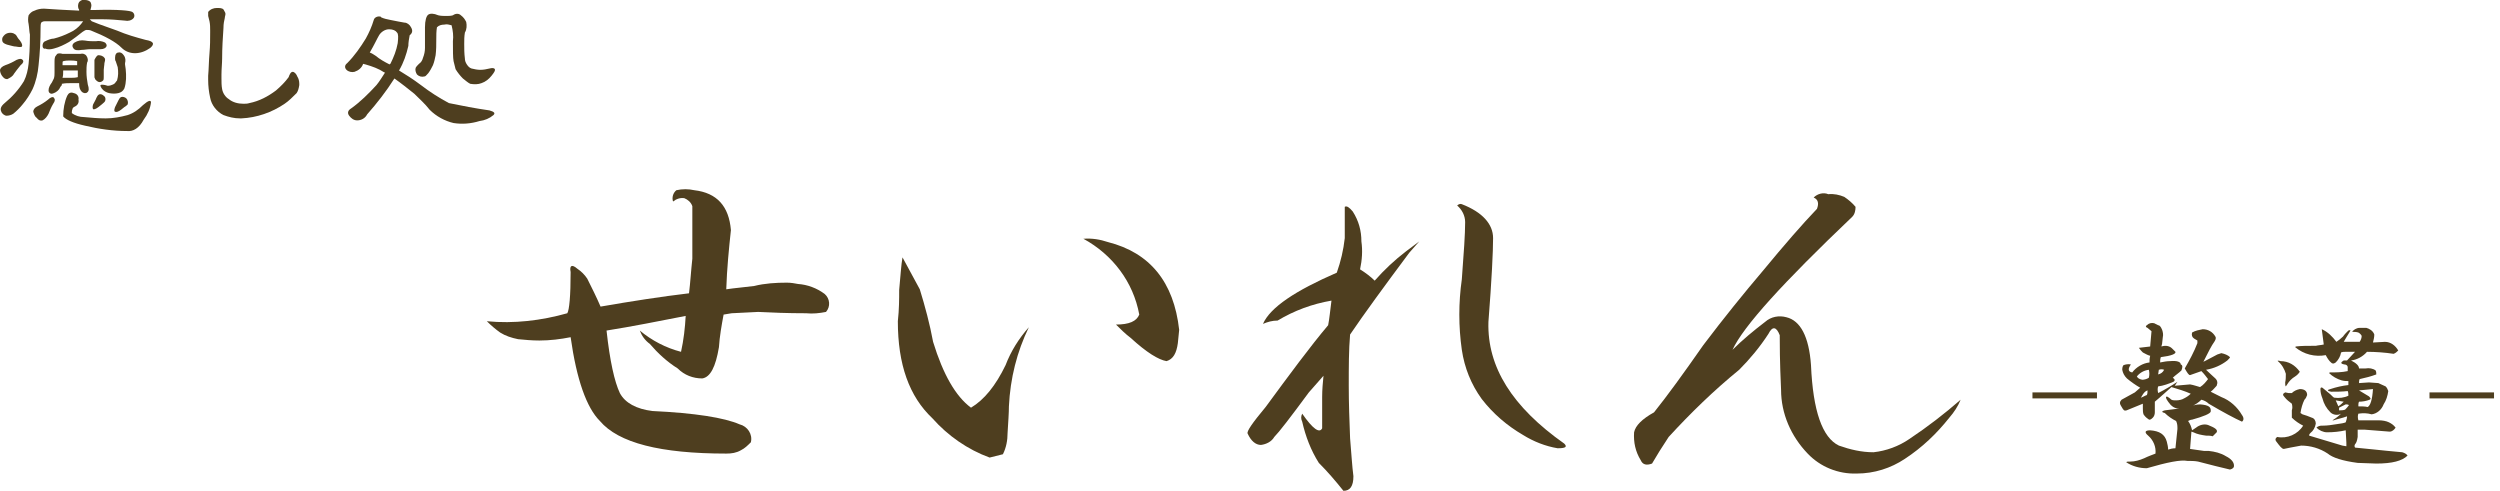 <?xml version="1.0" encoding="utf-8"?>
<!-- Generator: Adobe Illustrator 23.1.0, SVG Export Plug-In . SVG Version: 6.00 Build 0)  -->
<svg version="1.1" id="レイヤー_1" xmlns="http://www.w3.org/2000/svg" xmlns:xlink="http://www.w3.org/1999/xlink" x="0px"
	 y="0px" viewBox="0 0 375.9 73.8" style="enable-background:new 0 0 375.9 73.8;" xml:space="preserve">
<style type="text/css">
	.st0{fill:#4E3E1F;}
</style>
<g id="グループ_1423">
	<path id="パス_877" class="st0" d="M109.9,34.6c-0.3,2.8-0.6,5.8-0.7,8.9c1.3-0.2,2.7-0.3,4.2-0.5c1.6-0.4,3.3-0.5,4.9-0.5
		c0.6,0,1.2,0.1,1.7,0.2c1.4,0.1,2.8,0.6,4,1.5c0.8,0.7,0.9,1.9,0.2,2.7c-1,0.2-2,0.3-3,0.2c-2.8,0-5.2-0.1-7.2-0.2l-4,0.2l-1.2,0.2
		c-0.3,1.6-0.6,3.3-0.7,4.9c-0.5,3-1.3,4.5-2.5,4.7c-1.4,0-2.7-0.5-3.7-1.5c-1.6-1-3-2.3-4.2-3.7c-0.7-0.5-1.2-1.2-1.5-2
		c1.8,1.5,3.9,2.6,6.2,3.2c0.4-1.8,0.6-3.6,0.7-5.4c-4.1,0.8-8.1,1.6-11.9,2.2c0.5,4.6,1.2,7.7,2,9.4c0.8,1.5,2.5,2.4,4.9,2.7
		c6.4,0.3,10.8,1,13.1,2c1.2,0.3,2,1.5,1.7,2.7c-0.5,0.5-0.9,0.9-1.5,1.2c-0.7,0.4-1.4,0.5-2.2,0.5c-9.9,0-16.2-1.6-19-4.9
		c-2-2-3.5-6.2-4.4-12.6c-1.5,0.3-3.1,0.5-4.7,0.5c-1.1,0-2.2-0.1-3.2-0.2c-1-0.2-1.9-0.5-2.7-1c-0.7-0.5-1.4-1.1-2-1.7
		c4.1,0.4,8.2-0.1,12.1-1.2c0.3-0.5,0.5-2.6,0.5-6.2c-0.2-1,0.2-1.2,1-0.5c0.6,0.4,1.1,0.9,1.5,1.5c0.7,1.4,1.4,2.8,2,4.2
		c4.6-0.8,9.1-1.5,13.3-2c0.2-1.6,0.3-3.4,0.5-5.2v-7.9c-0.2-0.6-0.7-1-1.2-1.2c-0.6-0.1-1.2,0.1-1.7,0.5c-0.2-0.6,0-1.3,0.5-1.7
		c0.9-0.2,1.8-0.2,2.7,0C107.8,29,109.6,31,109.9,34.6z"/>
	<path id="パス_878" class="st0" d="M138.3,43.5c0.8,2.6,1.5,5.2,2,7.9c1.5,4.9,3.4,8.2,5.7,9.9c2-1.2,3.7-3.3,5.2-6.4
		c0.8-2.1,2-4,3.5-5.7c-1.8,3.7-2.8,7.7-3,11.9c0,1-0.1,2.3-0.2,4c0,1.1-0.2,2.2-0.7,3.2l-2,0.5c-3.3-1.2-6.3-3.3-8.6-5.9
		c-3.5-3.3-5.2-8.1-5.2-14.6c0.2-1.8,0.2-3.4,0.2-4.7c0.2-2.1,0.3-3.8,0.5-4.9L138.3,43.5z M177.3,49.6l-0.2,2
		c-0.2,1.5-0.7,2.4-1.7,2.7c-1.2-0.2-3-1.3-5.4-3.5c-0.8-0.6-1.5-1.3-2.2-2c2,0,3.1-0.5,3.5-1.5c-0.9-4.9-4-9-8.4-11.4
		c1.3-0.1,2.5,0.1,3.7,0.5C172.9,38,176.5,42.4,177.3,49.6z"/>
	<path id="パス_879" class="st0" d="M204.7,36.3c0.2,1.4,0.1,2.8-0.2,4.2c0.8,0.5,1.6,1.1,2.2,1.7c1.4-1.6,3-3.1,4.7-4.4l2-1.5
		l-1.5,1.7c-3.8,5.1-6.8,9.2-8.9,12.3c-0.2,2.3-0.2,4.9-0.2,7.7c0,2.6,0.1,5.3,0.2,7.9c0.2,2.3,0.3,4.2,0.5,5.7
		c0,1.5-0.5,2.2-1.5,2.2c-1.2-1.5-2.4-2.9-3.7-4.2c-1.2-1.9-2-4-2.5-6.2c-0.2-0.4-0.2-0.8,0-1.2c1.6,2.3,2.6,3,3,2.2v-4.7
		c0-1.1,0.1-2.2,0.2-3.2l-2.2,2.5c-2.8,3.8-4.5,6-5.2,6.7c-0.4,0.7-1.2,1.1-2,1.2c-0.8,0-1.5-0.6-2-1.7c-0.2-0.3,0.7-1.6,2.7-4
		c3.6-4.9,6.7-9.1,9.4-12.3c0.2-1,0.3-2.2,0.5-3.7c-2.9,0.5-5.6,1.5-8.1,3c-0.8,0-1.5,0.2-2.2,0.5c1.1-2.5,4.9-5,11.1-7.7
		c0.6-1.7,1-3.4,1.2-5.2v-4.7c0.3-0.2,0.7,0.1,1.2,0.7C204.3,33.2,204.7,34.7,204.7,36.3z M224.5,35.8c0,2-0.2,6.2-0.7,12.6
		c-0.2,6.8,3.6,12.8,11.4,18.3c0.5,0.5,0.2,0.7-1,0.7c-1.8-0.3-3.6-1-5.2-2c-2.4-1.4-4.5-3.2-6.2-5.4c-1.6-2.2-2.6-4.7-3-7.4
		c-0.5-3.5-0.5-7.1,0-10.6c0.3-4,0.5-6.8,0.5-8.6c0-1-0.5-1.9-1.2-2.5c0.2-0.2,0.5-0.3,0.7-0.2C222.9,31.9,224.5,33.7,224.5,35.8
		L224.5,35.8z"/>
	<path id="パス_880" class="st0" d="M277.3,29.6c0.6,0.4,1.2,0.9,1.7,1.5c0,0.5-0.1,1.1-0.5,1.5c-10.4,9.9-16.4,16.5-18,20
		c1.5-1.5,3.2-2.9,4.9-4.2c0.9-0.8,2.1-1,3.2-0.7c2.1,0.5,3.4,2.9,3.7,7.2c0.3,6.9,1.7,10.9,4.2,12.1c1.7,0.6,3.4,1,5.2,1
		c1.9-0.2,3.8-0.9,5.4-2c2.7-1.8,5.3-3.8,7.7-5.9c-0.4,1-1,1.9-1.7,2.7c-1.9,2.4-4.1,4.5-6.7,6.2c-2.1,1.4-4.6,2.2-7.2,2.2
		c-2.8,0.1-5.5-1-7.4-3c-2.5-2.6-4-6-4-9.6c-0.2-4.3-0.2-7-0.2-8.2c-0.5-1.3-1.1-1.4-1.7-0.2c-1.3,2-2.8,3.8-4.4,5.4
		c-3.8,3.1-7.3,6.5-10.6,10.1c-1,1.5-1.8,2.8-2.5,4c-0.8,0.3-1.4,0.2-1.7-0.5c-0.8-1.3-1.1-2.7-1-4.2c0.2-1,1.2-2,3-3
		c2-2.5,4.4-5.8,7.4-10.1c3.1-4.1,6.1-7.8,8.9-11.1c3.3-4,6-7.1,8.2-9.4c0.3-0.8,0.2-1.4-0.5-1.7c0.6-0.6,1.5-0.8,2.2-0.5
		C275.7,29.1,276.6,29.3,277.3,29.6z"/>
</g>
<g id="グループ_1424">
	<path id="パス_881" class="st0" d="M305.6,59.9V59h9.7v0.9H305.6z"/>
	<path id="パス_882" class="st0" d="M324.5,48.9c0.2,0,0.4,0.2,0.6,0.7c0.1,0.3,0.2,0.7,0.1,1.1l-0.1,0.9c0,0.2-0.1,0.3-0.1,0.5
		c0.6-0.2,1.2-0.1,1.6,0.3l0.5,0.5c0.1,0.3-0.6,0.6-2.2,0.8c-0.1,0.3-0.1,0.5-0.1,0.8c0.5-0.1,1-0.2,1.5-0.2c1-0.1,1.6,0.1,1.6,0.5
		c0.3,0.1,0.3,0.4,0.1,0.9c-0.4,0.4-0.9,0.7-1.3,1.1c0.3,0.2,0.4,0.4,0.1,0.6c-0.7,0.3-1.5,0.6-2.3,0.7c-0.1,0.3-0.1,0.6,0,1
		c1-0.5,2-1.1,2.9-1.7c-0.1,0.2-0.3,0.4-0.4,0.6l2.3-0.2c0.6,0.1,1.1,0.3,1.5,0.4c0.5-0.3,0.9-0.8,1.2-1.2c-0.3-0.4-0.6-0.8-1-1.2
		c-0.6,0.2-1.1,0.4-1.7,0.6c-0.2,0-0.4-0.3-0.8-1c0.7-1.2,1.4-2.5,1.9-3.8v-0.4l-0.5-0.3c-0.3-0.2-0.4-0.5-0.3-0.9
		c0.5-0.3,1.1-0.4,1.6-0.5c0.8,0,1.5,0.4,1.9,1.1c0.1,0.1,0.1,0.4-0.1,0.7c-0.5,0.7-1,1.7-1.7,3.1l0.4-0.2l1.7-0.9l0.6-0.2
		c0.5,0.1,1,0.3,1.3,0.6c0,0.1-0.1,0.2-0.4,0.5c-0.9,0.7-2,1.2-3.2,1.4c0.6,0.6,1.1,1,1.4,1.3c0.2,0.2,0.3,0.4,0.3,0.7l-0.1,0.4
		c-0.3,0.3-0.5,0.6-0.9,0.9l1.6,0.8c1.3,0.5,2.4,1.5,3.1,2.7c0.3,0.4,0.3,0.8,0,1c-1.1-0.5-2.8-1.4-5-2.7c-0.3-0.3-0.7-0.5-1.1-0.6
		c-0.8,0.8-1.9,1.3-3.1,1.3c-0.6,0.1-1.1-0.1-1.5-0.5c-0.6-0.7-0.8-1.1-0.7-1.2l0.1-0.1c0.2,0.1,0.5,0.3,0.7,0.5
		c0.2,0.1,0.4,0.1,0.7,0.1c0.4,0,0.9-0.1,1.2-0.3c0.4-0.2,0.7-0.4,1-0.7c-0.9-0.4-1.9-0.7-2.9-1c-0.2,0.2-0.8,0.7-1.8,1.6
		c-0.2,0.2-0.5,0.4-0.7,0.6V62c0,0.3-0.1,0.6-0.3,0.8c-0.3,0.3-0.5,0.4-0.7,0.2c-0.3-0.2-0.5-0.4-0.7-0.7c-0.1-0.3-0.1-0.6-0.1-0.9
		v-0.7c-0.7,0.3-1.5,0.6-2.2,0.9c-0.4,0.2-0.6,0.2-0.8-0.1l-0.3-0.5c-0.2-0.3-0.2-0.6,0.1-0.9L321,59l0.8-0.7
		c-0.7-0.4-1.4-0.9-2-1.4c-0.4-0.4-0.6-0.8-0.7-1.3c0-0.4,0.1-0.6,0.2-0.7c0.3-0.1,0.7-0.2,1.1-0.1c-0.5,0.7-0.4,1.1,0.2,1.2
		c0.6-0.8,1.6-1.4,2.6-1.5c0-0.3,0-0.6,0.1-1c-0.4-0.1-0.7-0.3-1.1-0.5c-0.2-0.2-0.4-0.4-0.6-0.7l1.7-0.2l0.2-2.3l-0.6-0.5
		c-0.3-0.1-0.3-0.3-0.1-0.4c0.3-0.3,0.7-0.4,1.1-0.3L324.5,48.9z M332.4,61.9c-0.1,0.3-1,0.7-2.8,1.2c-0.2,0-0.4,0.1-0.6,0.2
		c0.3,0.4,0.5,0.9,0.6,1.4l0.6-0.4c0.5-0.4,1.2-0.6,1.8-0.4c1,0.4,1.5,0.7,1.3,1.1l-0.6,0.6c-0.3-0.1-0.6-0.1-1-0.1
		c-0.7-0.1-1.3-0.2-1.9-0.5l-0.3-0.1l-0.2,2.6c0.7,0.1,1.4,0.2,2.1,0.3h0.7c0.9,0.1,1.8,0.3,2.6,0.8c0.8,0.4,1.2,0.9,1.2,1.4v0.1
		c0,0.2-0.2,0.4-0.6,0.5c-1.3-0.3-2.9-0.7-4.8-1.2c-0.5-0.1-1.1-0.1-1.6-0.1c-1-0.2-3,0.2-6.1,1.1c-1.1,0-2.2-0.3-3.1-0.9
		c0.1-0.1,0.2-0.1,0.4-0.1h0.2c0.7,0,1.4-0.2,2.1-0.5c0.6-0.3,1.2-0.5,1.7-0.7c0.1-1-0.3-2-1.1-2.7c-0.6-0.5-0.5-0.8,0.3-0.8
		c1.4,0.1,2.2,0.6,2.5,1.7c0.1,0.4,0.2,0.8,0.2,1.2c0.3-0.1,0.7-0.2,1.1-0.2l0.3-2.9c0-0.4,0-0.8-0.2-1.2c-0.6-0.3-1.2-0.7-1.7-1.2
		c-0.5-0.1-0.5-0.3,0-0.4c1.8-0.2,3-0.4,3.6-0.5c0.5-0.2,1.1-0.4,1.7-0.4C332.1,60.9,332.5,61.2,332.4,61.9z M321.3,56.6
		c0.1,0.2,0.3,0.4,0.8,0.5c0.3,0,0.7-0.1,1-0.3c0.1-0.4,0.1-0.8,0-1.2C322.3,55.7,321.7,56.1,321.3,56.6z M321.9,59.8
		c0.3-0.1,0.6-0.3,0.9-0.4c0.1-0.2,0.1-0.4,0.1-0.7c-0.3,0.1-0.5,0.3-0.7,0.6L321.9,59.8z M324.5,56.3c0.4-0.1,0.7-0.3,0.9-0.7
		c-0.3-0.1-0.5-0.1-0.8,0L324.5,56.3z"/>
	<path id="パス_883" class="st0" d="M357,50.3c0,0.4-0.1,0.8-0.2,1.2l1.8-0.1c0.9,0,1.6,0.6,2,1.3c-0.2,0.2-0.4,0.4-0.7,0.5
		c-1.3-0.2-2.7-0.3-4-0.3c-0.6,0.7-1.5,1.2-2.4,1.3c0.8,0.4,1.2,0.8,1.2,1.2h1c0.5-0.1,1.1,0,1.5,0.3c0.1,0.2,0.1,0.4,0.1,0.6
		c-0.8,0.3-1.6,0.5-2.5,0.7c-0.1,0.2-0.1,0.4-0.1,0.6l1.5-0.1l1.4,0.1l1.1,0.5c0.2,0.2,0.3,0.4,0.4,0.7c-0.1,0.7-0.3,1.4-0.7,2
		c-0.3,0.8-1,1.4-1.8,1.5c-0.7-0.2-1.3-0.2-2-0.1c-0.1,0.3-0.1,0.6,0,1h3.1c0.5,0,1.1,0.1,1.5,0.3c0.4,0.2,0.7,0.4,1,0.8
		c-0.2,0.3-0.5,0.6-0.9,0.6c-1.2-0.1-2.5-0.2-3.8-0.3h-1v1.1c-0.1,0.6-0.2,0.9-0.4,1.1c-0.1,0.2-0.1,0.3,0,0.5
		c1.3,0.1,3.7,0.4,7.1,0.7c0.3,0.1,0.6,0.2,0.8,0.5c-0.8,0.8-2.3,1.2-4.7,1.2l-2.8-0.1c-2.3-0.3-3.8-0.8-4.5-1.4
		c-1.2-0.8-2.6-1.2-4-1.2c-1.2,0.2-2.1,0.4-2.6,0.5c-0.3,0-0.6-0.4-1.2-1.2c-0.1-0.2-0.1-0.4,0.2-0.6c1.5,0.3,3.1-0.4,3.9-1.7
		c-0.6-0.3-1.2-0.7-1.7-1.2v-1.1c0.1-0.3,0.1-0.6,0-1c-0.4-0.3-0.8-0.6-1.1-1c-0.3-0.3-0.3-0.5,0.1-0.7l0.5,0.1h0.5
		c0.3-0.3,0.7-0.5,1.2-0.6c0.7,0,1.1,0.3,1.1,0.9c-0.1,0.3-0.2,0.5-0.4,0.7c-0.3,0.6-0.5,1.3-0.6,2l0.3,0.2c0.4,0.1,0.9,0.3,1.4,0.5
		c0.4,0.1,0.6,0.5,0.6,0.9c-0.1,0.6-0.4,1.1-0.8,1.4c-0.1,0.1-0.2,0.2-0.2,0.4l5,1.5l0.6,0.1v-0.5l-0.1-1.9
		c-0.9,0.2-1.8,0.3-2.8,0.3c-0.6,0-1.2-0.3-1.6-0.7c0.2-0.2,0.5-0.3,0.8-0.3h0.2c0.6,0,1.3-0.1,1.9-0.2c0.8-0.1,1.3-0.2,1.5-0.3
		c0.1-0.3,0.2-0.6,0.2-0.9c-0.8,0.3-1.5,0.4-2,0.6h-0.2c0.5-0.3,0.9-0.6,1.3-1c-0.5,0.3-1.2,0.2-1.6-0.2c-0.6-0.6-1-1.3-1.2-2.1
		c-0.2-0.5-0.3-0.9-0.3-1.4c0-0.2,0.1-0.3,0.3-0.2c0.1,0.1,0.5,0.4,1.2,1c0.3,0.3,0.5,0.5,0.6,0.5c0.7,0.1,1.5,0,2.1-0.3
		c0-0.2,0-0.5-0.1-0.7c-0.8,0.1-1.7,0.1-2.5,0.1c-0.6-0.1-0.6-0.3-0.1-0.4c0.9-0.3,1.8-0.5,2.7-0.6v-0.6c-0.3,0-0.6,0-1-0.1
		c-0.7-0.2-1.4-0.6-1.9-1.1l0.1-0.1c0.9,0,1.8,0,2.7-0.2v-0.6c0-0.2-0.2-0.4-0.5-0.4c-0.6-0.1-0.6-0.3-0.1-0.6h0.5l1.2-1.3h-1.4
		c-0.2,0-0.5,0-0.7,0.1c-0.1,0.6-0.4,1.1-0.8,1.5c-0.3,0.2-0.4,0.2-0.6,0.1c-0.4-0.3-0.7-0.8-0.9-1.2c-1.6,0.3-3.3-0.1-4.6-1.2
		l0.1-0.1c0.8-0.1,1.7-0.1,2.5-0.1h0.5c0.4-0.1,0.8-0.1,1.2-0.2c-0.1-0.8-0.2-1.5-0.3-2.3c0.9,0.4,1.6,1.1,2.2,1.9
		c0.3-0.2,0.7-0.5,1-0.8c0.2-0.3,0.5-0.6,0.8-0.9c0.3-0.1,0.4-0.1,0.2,0.2c-0.4,0.6-0.7,1.2-0.9,1.5h2.4c0.2-0.3,0.3-0.6,0.3-0.9
		c-0.1-0.2-0.3-0.4-0.5-0.5c-0.3-0.1-0.6-0.1-0.9-0.1c0-0.1,0.1-0.2,0.4-0.4c0.2-0.1,0.4-0.2,0.7-0.2h1
		C356.2,49.4,356.8,49.7,357,50.3z M345.8,55.9c-0.2,0.3-0.4,0.5-0.7,0.7c-0.5,0.3-0.9,0.7-1.2,1.2l-0.2,0.3
		c-0.1-0.1-0.1-0.3-0.1-0.6c0.1-0.4,0.1-0.9,0.1-1.3c-0.2-0.7-0.6-1.4-1.2-1.9c-0.1-0.1,0.1-0.1,0.4,0
		C344.1,54.3,345.1,54.9,345.8,55.9z M351.6,61.1c0.3-0.2,0.5-0.4,0.8-0.7l-1.2-0.2L351.6,61.1z M351.7,61.3v0.4
		c0.3,0,0.6,0,0.9-0.1c0.2-0.2,0.4-0.4,0.6-0.7c-0.2-0.1-0.3-0.1-0.5-0.1L351.7,61.3z M356.8,58.5l-2.1,0.2l1.5,0.9
		c0.3,0.3,0.3,0.4,0.1,0.5c-0.5,0.2-1.1,0.3-1.6,0.3c-0.1,0.2-0.1,0.4-0.1,0.7c0.5,0,1,0,1.4,0.1C356.4,61,356.7,60.1,356.8,58.5
		L356.8,58.5z"/>
	<path id="パス_884" class="st0" d="M365.3,59.9V59h9.7v0.9H365.3z"/>
</g>
<g id="グループ_1425">
	<path id="パス_885" class="st0" d="M3.4,9c0.2,0.2,0.1,0.5-0.3,0.8c-0.4,0.5-0.8,1-1,1.3c-0.2,0.4-0.6,0.6-1,0.8
		c-0.3,0-0.5-0.1-0.8-0.5C0.1,11.1,0,10.8,0,10.5c0.1-0.3,0.3-0.5,0.8-0.7C1.4,9.6,2,9.3,2.5,9C3,8.8,3.2,8.8,3.4,9z M6.2,3.4
		C6.1,3.6,6.1,3.9,6.1,4.2c0,1.9-0.1,3.8-0.3,5.6c-0.1,1.2-0.4,2.5-0.9,3.6c-0.4,0.8-0.9,1.6-1.5,2.3c-0.4,0.5-0.9,1-1.4,1.4
		c-0.3,0.2-0.7,0.3-1,0.3c-0.3,0-0.7-0.3-0.8-0.6c-0.2-0.4-0.1-0.8,0.5-1.3c1.1-0.9,2.1-2,2.9-3.3c0.4-0.8,0.6-1.7,0.7-2.6
		c0.1-1,0.2-2.5,0.2-4.4C4.4,4.8,4.4,4.2,4.3,3.6C4.2,3.2,4.2,2.7,4.3,2.3C4.5,2,4.8,1.7,5.2,1.6c0.4-0.2,0.9-0.3,1.4-0.3
		C8,1.4,9.7,1.5,11.9,1.6c0-0.1,0-0.2-0.1-0.3c-0.1-0.3-0.1-0.7,0.1-1C12.2,0,12.5-0.1,12.8,0c0.3,0,0.6,0.1,0.8,0.3
		c0.1,0.2,0.2,0.5,0.1,0.8c0,0.1-0.1,0.3-0.1,0.4h0.8c3.4-0.1,5.2,0.1,5.5,0.3c0.3,0.2,0.4,0.6,0.2,0.9c0,0,0,0,0,0
		c-0.3,0.4-0.9,0.5-1.3,0.4c-1.1-0.1-2.2-0.2-3.3-0.2h-2c0.1,0.1,0.2,0.2,0.3,0.3c0.2,0.1,1.5,0.6,3.8,1.4c1.4,0.6,2.8,1,4.3,1.4
		c1.2,0.2,1.4,0.6,0.7,1.2c-0.7,0.5-1.5,0.8-2.3,0.8c-0.8,0-1.5-0.3-2-0.8c-0.5-0.5-1.1-0.9-1.8-1.3c-0.9-0.5-1.8-0.9-2.8-1.3
		c-0.2-0.1-0.5-0.1-0.7-0.1c-0.2,0-0.4,0.2-0.6,0.3c-0.6,0.5-1.3,1-2,1.5c-0.7,0.4-1.5,0.8-2.3,1c-0.4,0.1-0.8,0.2-1.3,0
		C6.6,7.4,6.4,7.2,6.4,6.9c0-0.3,0.1-0.6,0.4-0.7c0.4-0.2,0.9-0.4,1.3-0.4c0.8-0.2,1.6-0.5,2.4-0.9c0.7-0.3,1.3-0.8,1.7-1.3
		c0.1-0.1,0.2-0.3,0.3-0.4L6.7,3.2C6.5,3.2,6.3,3.3,6.2,3.4L6.2,3.4z M3,6.1C3.3,6.5,3.4,6.8,3.3,7C3.2,7.1,2.9,7.1,2.4,7
		C2.1,7,1.8,6.9,1.4,6.8c-0.5-0.1-0.9-0.3-1-0.5c-0.1-0.2-0.1-0.5,0-0.7C0.6,5.3,0.8,5.1,1.1,5C1.4,4.9,1.7,4.9,2,5
		c0.2,0.1,0.4,0.2,0.5,0.4C2.6,5.6,2.8,5.9,3,6.1L3,6.1z M8.1,14.7c0.2,0.2,0.2,0.5-0.1,0.9c-0.3,0.5-0.5,1-0.7,1.5
		c-0.2,0.4-0.5,0.8-0.9,1c-0.3,0.1-0.6,0-0.9-0.4c-0.3-0.2-0.4-0.6-0.5-0.9c0-0.3,0.2-0.6,0.6-0.8c0.6-0.3,1.1-0.6,1.6-1
		C7.6,14.6,8,14.5,8.1,14.7L8.1,14.7z M13.1,13.9c-0.2,0.2-0.6,0.1-0.8-0.1c-0.3-0.3-0.4-0.7-0.4-1.2c0,0,0-0.1,0-0.1
		c-0.2,0-0.6,0-1.2,0c-0.5,0-0.9,0-1.4,0.1c0,0.1,0,0.1,0,0.2C9.1,13,9,13.2,8.9,13.4c-0.3,0.4-0.7,0.6-1.1,0.7
		c-0.3,0-0.5-0.2-0.5-0.5c0-0.4,0.2-0.8,0.5-1.2C7.9,12.2,8,12,8.1,11.8c0.1-0.3,0.1-0.6,0.1-0.9c0-0.3,0-0.9,0-1.7
		c0-0.2,0-0.4,0.1-0.7c0.1-0.1,0.2-0.3,0.3-0.4C8.8,8,9.1,8,9.4,8.1c0.2,0,0.7,0,1.3,0c0.6,0,1.1,0,1.4,0c0.3-0.1,0.7,0,0.9,0.3
		c0.2,0.3,0.3,0.7,0.1,1c-0.1,0.5-0.1,1-0.1,1.4c0,0.7,0.1,1.3,0.2,1.9C13.4,13.3,13.4,13.7,13.1,13.9L13.1,13.9z M9.4,11.7
		c0.2,0,0.7,0,1.2,0c0.4,0,0.7,0,1.1-0.1v-0.3c0-0.3,0-0.5,0-0.7c-0.2,0-0.6,0-1.1,0H9.5C9.5,11,9.5,11.4,9.4,11.7L9.4,11.7z
		 M9.5,9.2c-0.1,0-0.1,0.2-0.1,0.6c0.2,0,0.6,0,1.2,0c0.5,0,0.8,0,1,0c0-0.2,0-0.4,0-0.6c-0.4-0.1-0.8-0.1-1.1-0.1
		C10.2,9.1,9.9,9.1,9.5,9.2L9.5,9.2z M11.1,14c0.5,0.1,0.8,0.5,0.7,1c0.1,0.4-0.1,0.8-0.5,1c-0.2,0.1-0.4,0.2-0.4,0.4
		c-0.1,0.2-0.1,0.4-0.1,0.6c0.5,0.4,1.2,0.6,1.8,0.6c1.1,0.1,2.2,0.2,3.3,0.2c1.1,0,2.2-0.2,3.3-0.5c0.9-0.3,1.6-0.8,2.3-1.5
		c0.8-0.7,1.2-0.8,1.2-0.4c-0.1,0.9-0.5,1.8-1.1,2.6c-0.7,1.3-1.6,1.8-2.5,1.7c-2.1,0-4.2-0.3-6.3-0.8c-1.8-0.4-2.9-0.9-3.3-1.4
		c0-1.1,0.2-2.2,0.6-3.1C10.3,14,10.6,13.8,11.1,14L11.1,14z M14.4,6.2c0.5-0.1,1,0,1.4,0.2C16,6.6,16.1,6.8,16,7
		c-0.1,0.2-0.4,0.4-0.9,0.4h-1.6c-0.4,0-0.8,0.1-1.2,0.1c-0.6,0.1-1.1,0.1-1.3-0.3c-0.2-0.3-0.1-0.6,0.2-0.8c0.5-0.3,1-0.4,1.6-0.3
		C13.3,6.2,13.9,6.2,14.4,6.2L14.4,6.2z M15.6,14.4c0.3,0.2,0.3,0.6,0.2,0.8c-0.1,0.2-0.3,0.3-0.5,0.5l-0.5,0.4
		c-0.4,0.3-0.7,0.4-0.8,0.3c-0.1-0.1-0.1-0.4,0-0.7c0.2-0.4,0.4-0.7,0.5-1c0.1-0.2,0.2-0.4,0.4-0.5C15.1,14.1,15.4,14.2,15.6,14.4
		L15.6,14.4z M14.8,8.3c0.3,0,0.7,0.1,0.9,0.4c0.1,0.1,0.1,0.2,0.1,0.3c0,0.2-0.1,0.4-0.1,0.5c0,0.3-0.1,0.7-0.1,1
		c0,0.4,0,0.8,0,1.1c0,0.2,0,0.4-0.1,0.5c-0.4,0.4-0.8,0.3-1.2-0.2c0-0.1-0.1-0.2-0.1-0.3c0-0.1,0-0.5,0-1.1c0-0.6,0-1.1,0-1.5
		C14.4,8.6,14.6,8.3,14.8,8.3L14.8,8.3z M17.8,7.9c0.3-0.1,0.6,0.1,0.8,0.4c0.3,0.4,0.3,0.8,0.2,1.2v0.2l0.1,0.7
		c0.1,1,0.1,2-0.2,2.9c-0.2,0.4-0.5,0.6-0.9,0.7c-0.4,0.1-0.9,0.1-1.4,0c-0.4-0.1-0.8-0.3-1.1-0.7c-0.2-0.3-0.2-0.4-0.2-0.5
		c0.1-0.1,0.5-0.1,1.1,0.1c0.3,0,0.6-0.1,0.8-0.2c0.3-0.1,0.4-0.4,0.6-0.6c0.2-0.7,0.2-1.3,0.1-2l-0.3-0.9c-0.1-0.1-0.1-0.3-0.1-0.5
		C17.3,8.2,17.5,7.9,17.8,7.9L17.8,7.9z M19,14.8c0.2,0.2,0.3,0.6,0.2,0.9c-0.2,0.2-0.3,0.3-0.5,0.4l-0.5,0.4
		c-0.4,0.3-0.7,0.4-0.9,0.3c-0.2-0.1-0.1-0.4,0-0.7l0.5-1c0.1-0.2,0.2-0.4,0.4-0.5C18.4,14.5,18.8,14.6,19,14.8L19,14.8z"/>
	<path id="パス_886" class="st0" d="M44.6,14c-0.6,0.6-1.2,1.2-1.8,1.6c-1.9,1.3-4.2,2.1-6.5,2.2c-0.1,0-0.1,0-0.2,0
		c-0.9,0-1.7-0.2-2.5-0.5c-1-0.5-1.8-1.5-2-2.6c-0.2-0.9-0.3-1.8-0.3-2.7c0-0.2,0-0.4,0-0.6c0.1-1.1,0.1-2.3,0.2-3.4
		c0.1-1.2,0.1-2,0.1-3.1V4.6c0-0.5,0-0.9-0.1-1.4c-0.1-0.3-0.1-0.5-0.2-0.8c0-0.1,0-0.2,0-0.3c0-0.1,0-0.2,0-0.3
		c0.3-0.4,0.8-0.6,1.3-0.6h0.2c0.5,0,0.8,0.1,0.9,0.4c0.1,0.2,0.2,0.3,0.2,0.5c0,0.2-0.1,0.4-0.1,0.6c-0.1,0.4-0.2,0.9-0.2,1.5
		c-0.1,1.5-0.2,3-0.2,4.6c0,0.7-0.1,1.6-0.1,2.4v0.6c0,0.5,0,1.1,0.1,1.6c0.1,0.6,0.5,1.2,1,1.5c0.6,0.5,1.4,0.7,2.2,0.7
		c0.3,0,0.6,0,0.9-0.1c1.5-0.3,2.8-1,4-1.9c0.7-0.6,1.4-1.3,1.9-2c0.1-0.3,0.3-0.8,0.6-0.8s0.6,0.4,0.7,0.7c0.2,0.3,0.3,0.7,0.3,1.1
		v0.2C44.9,13.4,44.8,13.7,44.6,14z"/>
	<path id="パス_887" class="st0" d="M53.7,18.1c-0.5,0-0.9-0.3-1.2-0.7c-0.3-0.4-0.2-0.8,0.3-1.1c1.4-1,2.6-2.2,3.8-3.5
		c0.5-0.6,0.9-1.3,1.3-1.9h-0.1C56.9,10.3,56,10,55,9.7l-0.4-0.1c-0.2,0.6-0.7,1-1.3,1.2c-0.4,0.1-0.9,0-1.2-0.3
		c-0.3-0.3-0.3-0.7,0.1-1c1.1-1.1,2-2.4,2.8-3.7c0.5-0.9,0.9-1.8,1.2-2.8c0.1-0.4,0.6-0.6,1-0.5c0,0,0.1,0,0.1,0.1
		c0.4,0.2,0.9,0.3,1.4,0.4c0.9,0.2,1.6,0.3,2.1,0.4c0.4,0,0.8,0.3,1,0.7C62.1,4.6,62,5,61.6,5.3c-0.1,0.5-0.2,1.1-0.2,1.6
		c-0.3,1.3-0.7,2.5-1.4,3.7c1,0.6,2.1,1.3,3.3,2.2c1.3,1,2.7,1.9,4.2,2.7c1.9,0.4,4,0.8,6.1,1.1c0.7,0.2,0.9,0.4,0.6,0.7
		c-0.6,0.5-1.3,0.8-2.1,0.9c-1.3,0.4-2.6,0.5-3.9,0.3c-1.3-0.3-2.6-1-3.6-2c-0.7-0.9-1.5-1.6-2.3-2.4c-1-0.8-2-1.6-3-2.3
		c-1.2,1.9-2.6,3.7-4.1,5.4C54.9,17.8,54.3,18.1,53.7,18.1z M59.7,4.9c-0.2-0.3-0.6-0.5-1.2-0.5c-0.6,0-1.2,0.4-1.5,0.9
		c-0.3,0.5-0.7,1.4-1.4,2.6c0.3,0.1,0.6,0.3,0.9,0.5c0.6,0.5,1.3,0.9,2.1,1.3c0-0.1,0-0.1,0.1-0.1c0.5-1,0.9-2,1.1-3.1
		C59.9,5.6,59.9,5.1,59.7,4.9L59.7,4.9z M64.4,2.2C64.7,2,65.2,2,65.9,2.3c0.4,0.1,0.8,0.1,1.2,0.1c0.3,0,0.7,0,1-0.1
		C68.5,2,69,2,69.3,2.3c0.4,0.3,0.6,0.6,0.8,1c0.1,0.5,0.1,1.1-0.2,1.6c-0.1,0.6-0.1,1.1-0.1,1.7c0,0.7,0,1.4,0.1,2.2
		c0,0.3,0.1,0.6,0.3,0.9c0.2,0.3,0.4,0.5,0.7,0.6c0.4,0.1,0.9,0.2,1.3,0.2c0.5,0,1-0.1,1.4-0.2c0.4-0.1,0.7-0.1,0.8,0.1
		c0.1,0.2-0.1,0.5-0.5,1c-0.4,0.5-0.9,0.9-1.5,1.1c-0.5,0.2-1.1,0.2-1.7,0.1c-0.4-0.2-0.7-0.5-1.1-0.8c-0.4-0.4-0.8-0.9-1.1-1.4
		c-0.1-0.4-0.2-0.8-0.3-1.2c-0.1-0.5-0.1-1.6-0.1-3c0.1-0.8,0-1.6-0.2-2.4c-0.4-0.1-0.7-0.2-1.1-0.1c-0.4,0-0.8,0.1-1.1,0.4
		c-0.1,0.6-0.1,1.2-0.1,1.8c0,0.8,0,1.6-0.1,2.4c-0.1,0.5-0.2,1-0.4,1.5c-0.2,0.4-0.4,0.8-0.7,1.2c-0.3,0.3-0.4,0.5-0.6,0.5
		c-0.4,0.1-0.8,0-1.1-0.3c-0.2-0.3-0.3-0.7-0.2-1c0.1-0.2,0.3-0.4,0.5-0.6c0.3-0.2,0.5-0.5,0.6-0.9c0.2-0.5,0.3-1,0.3-1.5
		c0-0.6,0-1.7,0-3.1C63.9,3.1,64.1,2.4,64.4,2.2L64.4,2.2z"/>
</g>
</svg>
